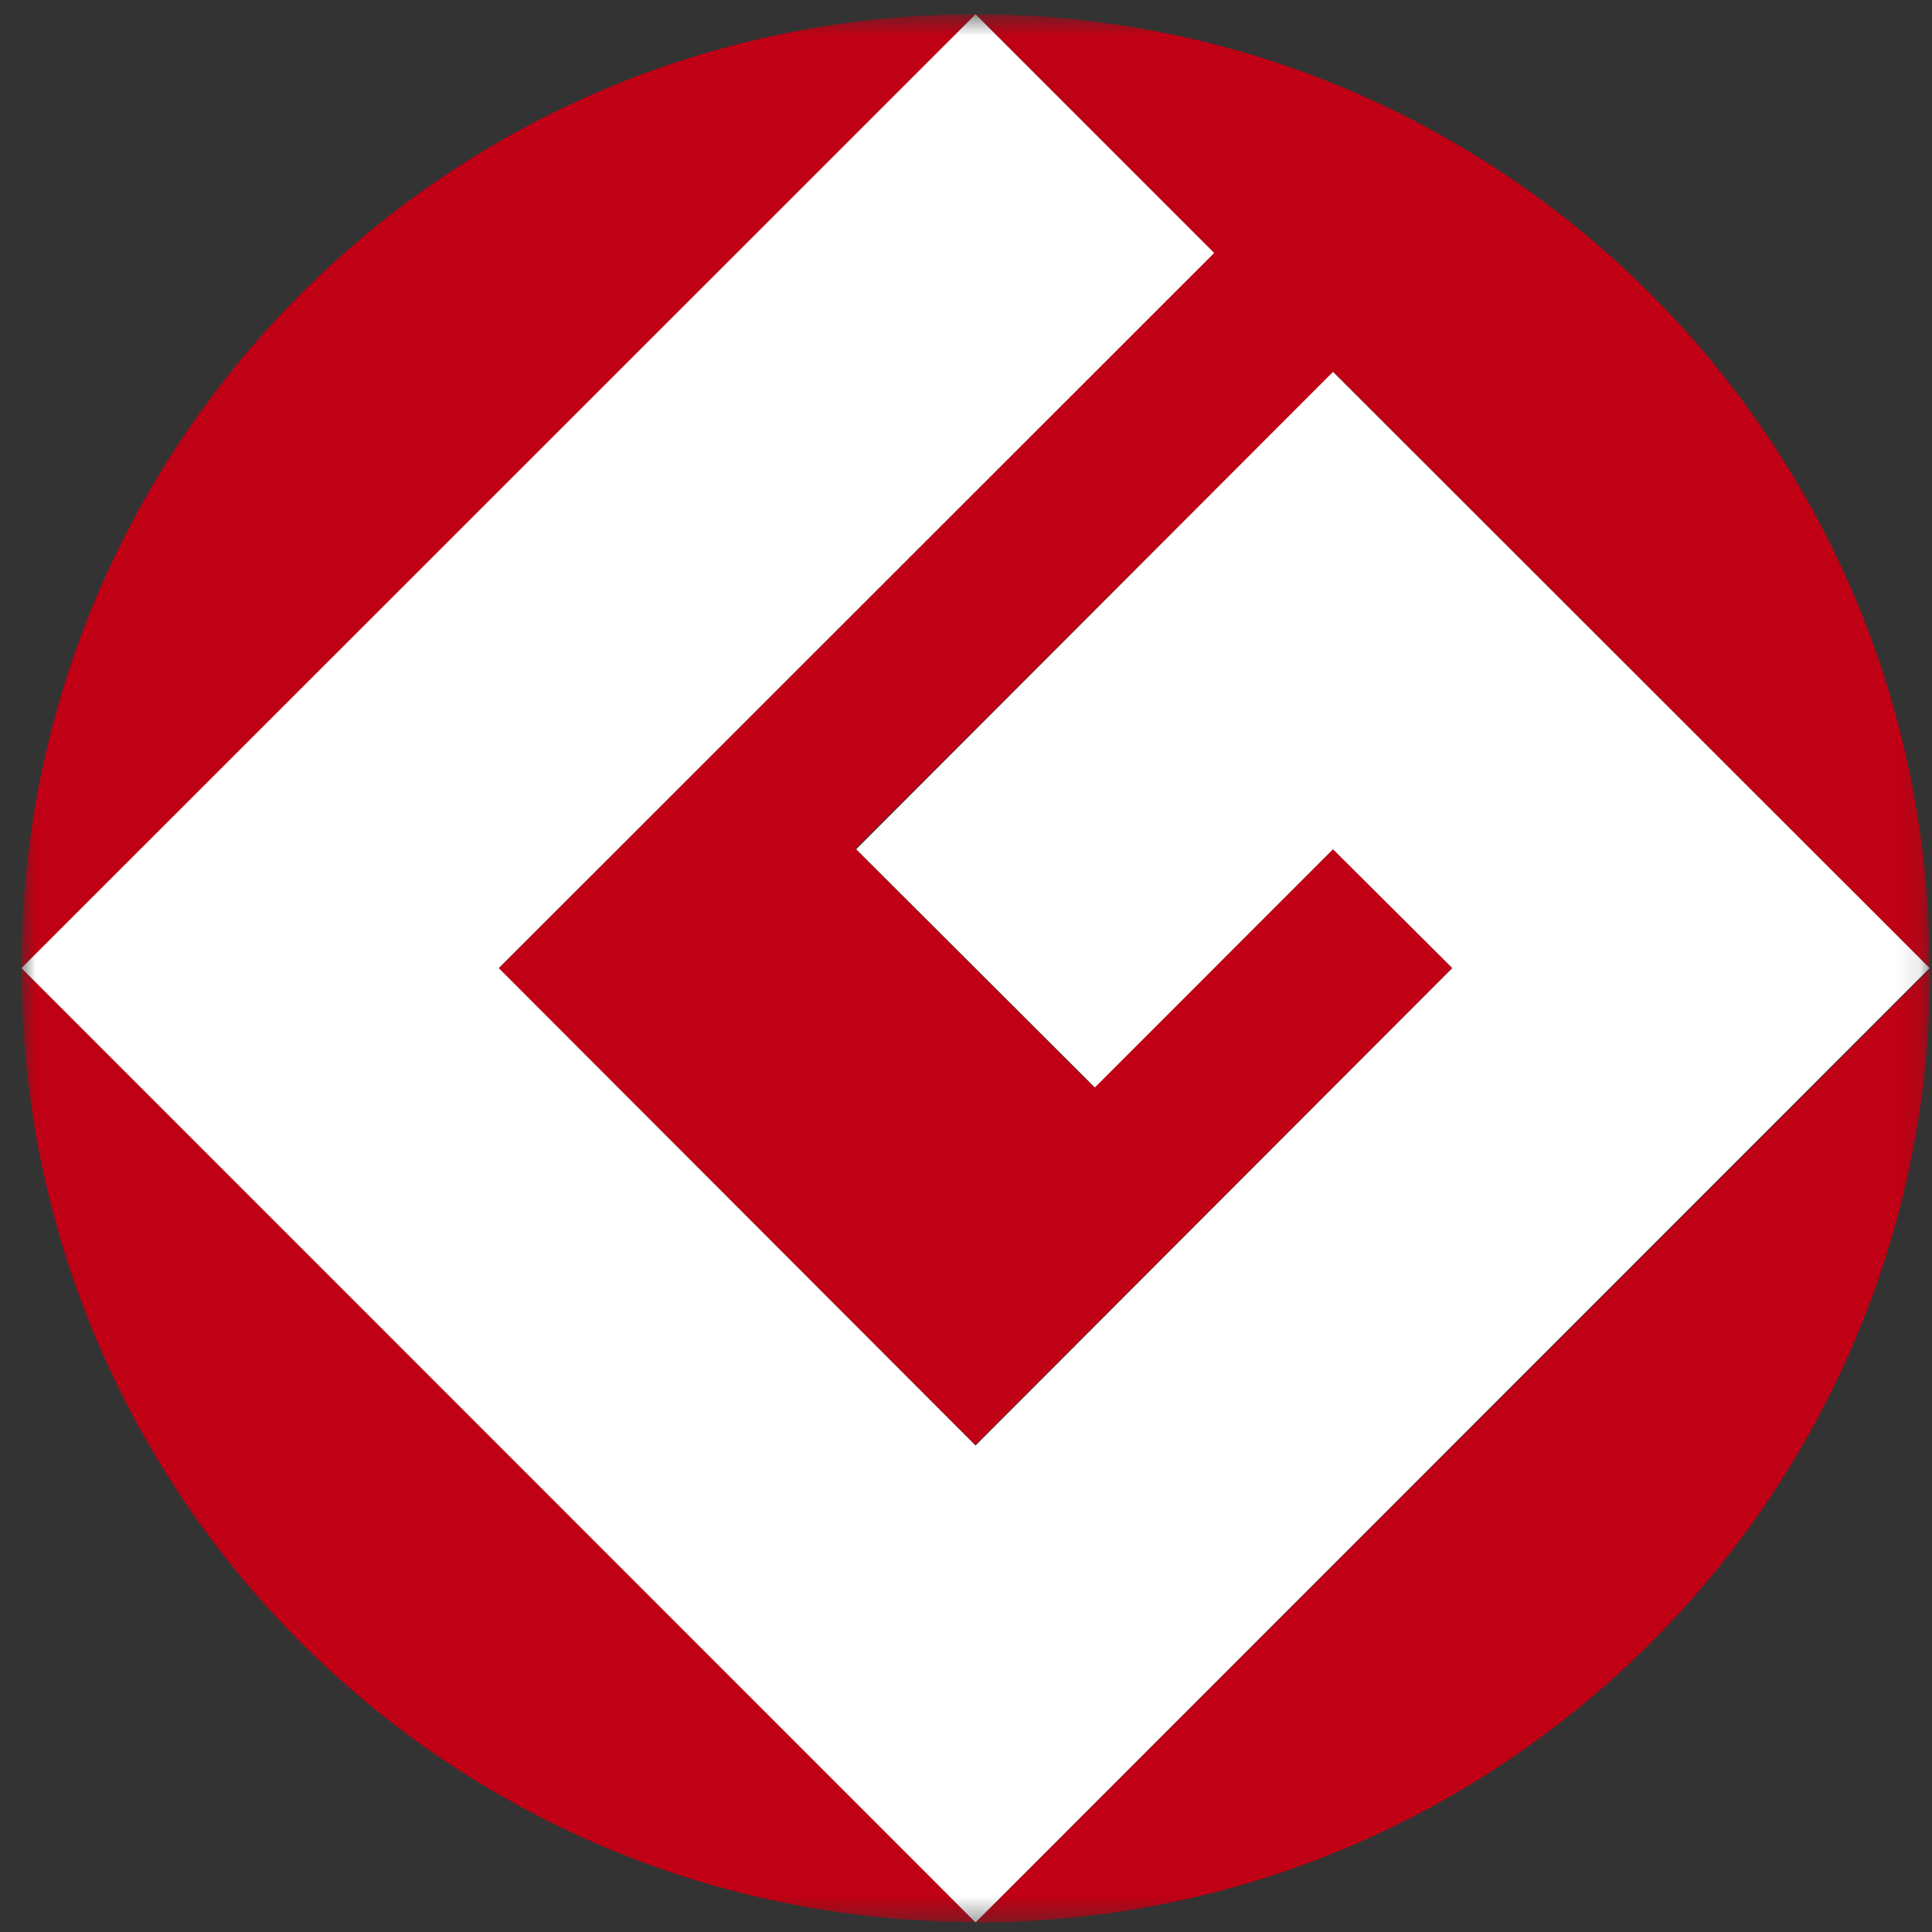 <svg width="81" height="81" viewBox="0 0 81 81" fill="none" xmlns="http://www.w3.org/2000/svg">
<rect x="0" y="0" width="81" height="81" fill="#333333" stroke="none"/>
<mask id="mask0_24702_58226" style="mask-type:luminance" maskUnits="userSpaceOnUse" x="0" y="0" width="81" height="81">
<path d="M80.9 0.599H0.9V80.599H80.9V0.599Z" fill="white"></path>
</mask>
<g mask="url(#mask0_24702_58226)">
<path fill-rule="evenodd" clip-rule="evenodd" d="M0.9 40.588L40.91 0.599C18.815 0.599 0.9 18.514 0.9 40.588ZM40.89 80.578L40.91 80.599C63.005 80.599 80.921 62.684 80.921 40.609L40.91 80.599V80.578H40.89ZM40.89 80.578L0.9 40.588C0.9 62.677 18.804 80.567 40.89 80.578ZM20.895 40.588L20.905 40.599L20.895 40.609V40.588ZM20.905 40.599L50.897 10.606L40.91 0.599C63.005 0.599 80.9 18.514 80.9 40.588L55.901 15.59L35.865 35.584L45.873 45.592L55.881 35.584L60.885 40.588L40.89 60.583L20.905 40.599Z" fill="#C00014"></path>
<path d="M80.9 40.588L40.9 80.599L0.9 40.588L40.9 0.599L50.905 10.606L20.91 40.588L40.9 60.604L60.89 40.588L55.887 35.605L45.903 45.592L35.897 35.605L55.887 15.59L80.9 40.588Z" fill="white"></path>
</g>
</svg>
